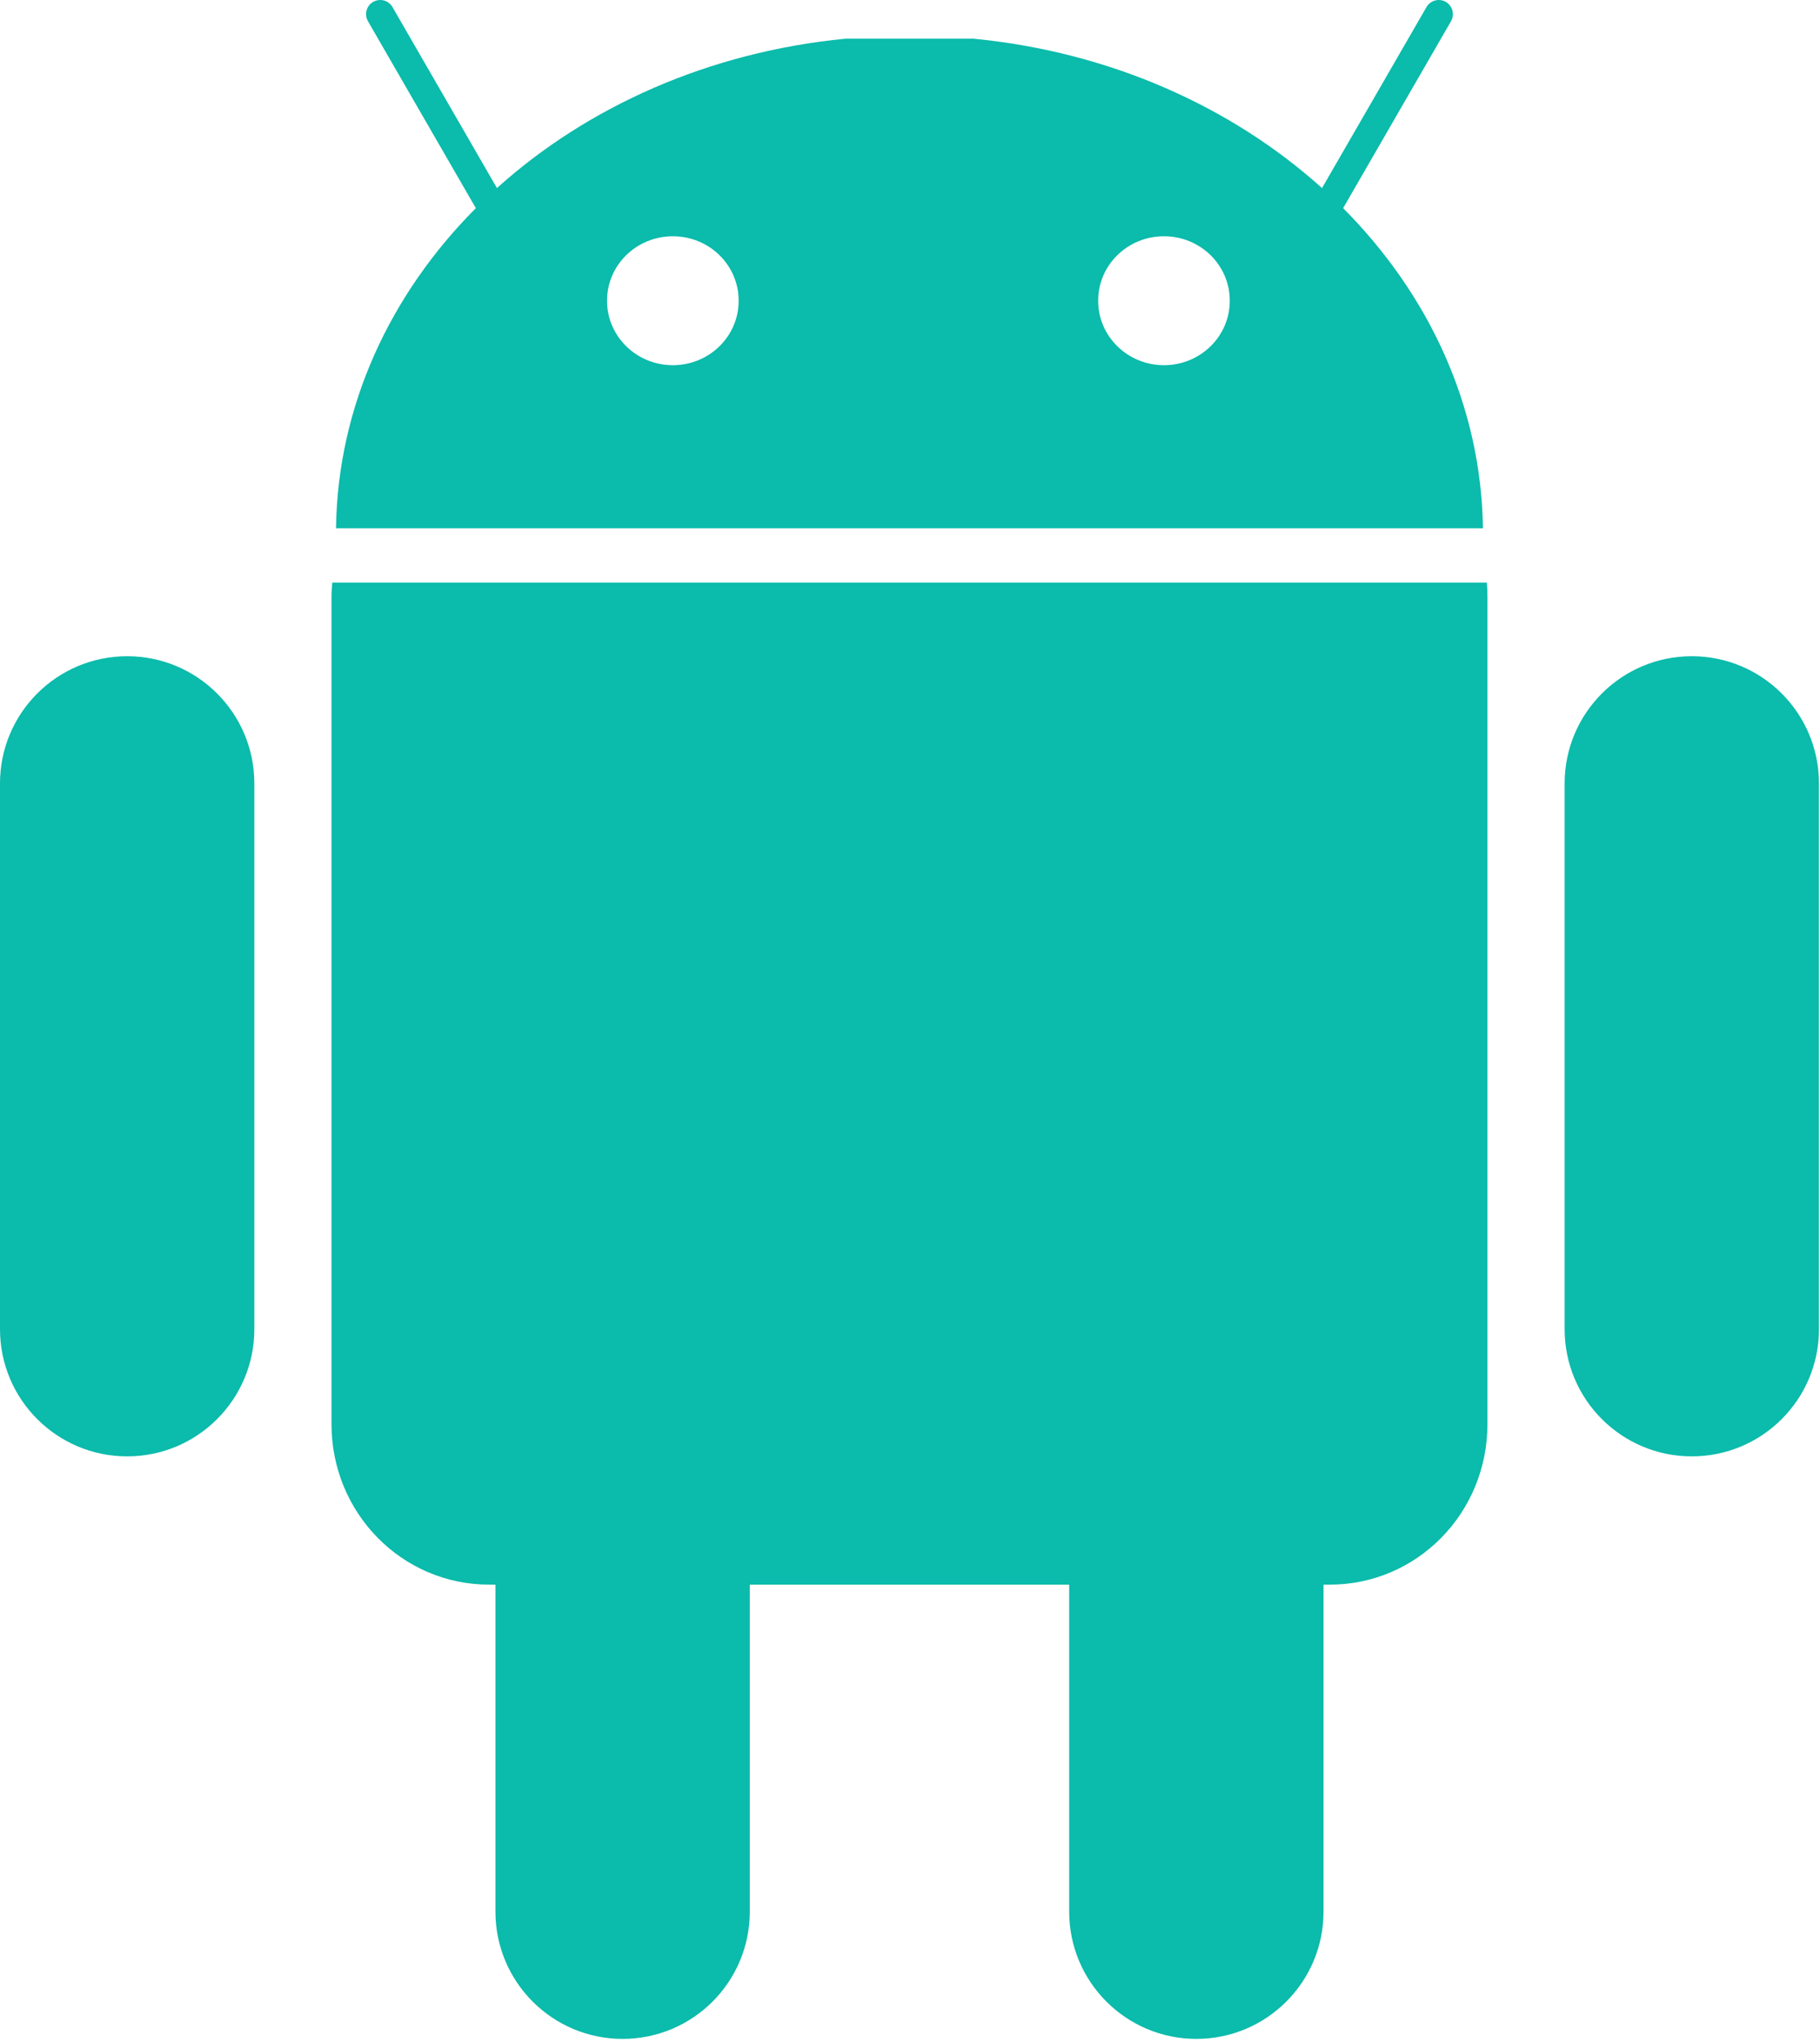 <?xml version="1.0" encoding="UTF-8" standalone="yes"?>
<svg width="100%" height="100%" viewBox="0 0 214 240" version="1.1" xmlns="http://www.w3.org/2000/svg" xmlns:xlink="http://www.w3.org/1999/xlink" xml:space="preserve" xmlns:serif="http://www.serif.com/" style="fill-rule:evenodd;clip-rule:evenodd;stroke-linejoin:round;stroke-miterlimit:2;">
  <g transform="matrix(1,0,0,1,198.926,162.287)">
    <path d="M0,-85.153C-8.258,-85.153 -14.953,-78.457 -14.953,-70.198L-14.953,-6.053C-14.953,2.205 -8.258,8.9 0,8.9C8.257,8.9 14.952,2.205 14.952,-6.054L14.952,-70.2C14.952,-78.458 8.257,-85.153 0,-85.153M-159.855,-93.802C-159.904,-93.235 -159.948,-92.662 -159.948,-92.082L-159.948,5.105C-159.948,15.557 -151.674,23.977 -141.404,23.977L-140.67,23.977L-140.67,62.418C-140.67,70.676 -133.975,77.37 -125.718,77.37C-117.46,77.37 -110.765,70.676 -110.765,62.418L-110.765,23.977L-73.208,23.977L-73.208,62.418C-73.208,70.676 -66.514,77.37 -58.256,77.37C-49.998,77.37 -43.303,70.676 -43.303,62.418L-43.303,23.977L-42.572,23.977C-32.301,23.977 -24.028,15.556 -24.028,5.105L-24.028,-92.082C-24.028,-92.662 -24.049,-93.237 -24.097,-93.802L-159.855,-93.802ZM-183.973,-85.153C-192.232,-85.153 -198.928,-78.457 -198.926,-70.198L-198.926,-6.053C-198.926,2.205 -192.231,8.9 -183.973,8.9C-175.716,8.9 -169.021,2.205 -169.021,-6.054L-169.021,-70.2C-169.021,-78.458 -175.716,-85.153 -183.973,-85.153M-127.547,-126.939C-127.559,-131.112 -124.105,-134.504 -119.833,-134.515C-115.561,-134.527 -112.088,-131.155 -112.075,-126.98L-112.075,-126.939C-112.062,-122.766 -115.516,-119.373 -119.79,-119.361C-124.061,-119.351 -127.534,-122.724 -127.547,-126.896L-127.547,-126.939ZM-69.8,-126.939C-69.812,-131.112 -66.358,-134.504 -62.086,-134.515C-57.814,-134.527 -54.341,-131.155 -54.328,-126.98L-54.328,-126.939C-54.315,-122.766 -57.769,-119.373 -62.043,-119.361C-66.314,-119.351 -69.788,-122.724 -69.8,-126.896L-69.8,-126.939ZM-24.558,-100.186C-24.758,-114.575 -30.928,-127.706 -40.999,-137.819L-28.314,-159.789C-27.855,-160.585 -28.127,-161.603 -28.923,-162.063C-29.719,-162.523 -30.737,-162.251 -31.197,-161.453L-43.48,-140.18C-54.106,-149.749 -68.435,-156.192 -84.474,-157.74L-99.502,-157.74C-115.54,-156.193 -129.868,-149.751 -140.495,-140.181L-152.776,-161.453C-153.238,-162.251 -154.252,-162.523 -155.05,-162.063C-155.846,-161.603 -156.118,-160.585 -155.659,-159.789L-142.976,-137.821C-153.048,-127.707 -159.218,-114.576 -159.418,-100.186L-24.558,-100.186Z" style="fill:rgb(11,187,171);fill-rule:nonzero;"/>
  </g>
</svg>